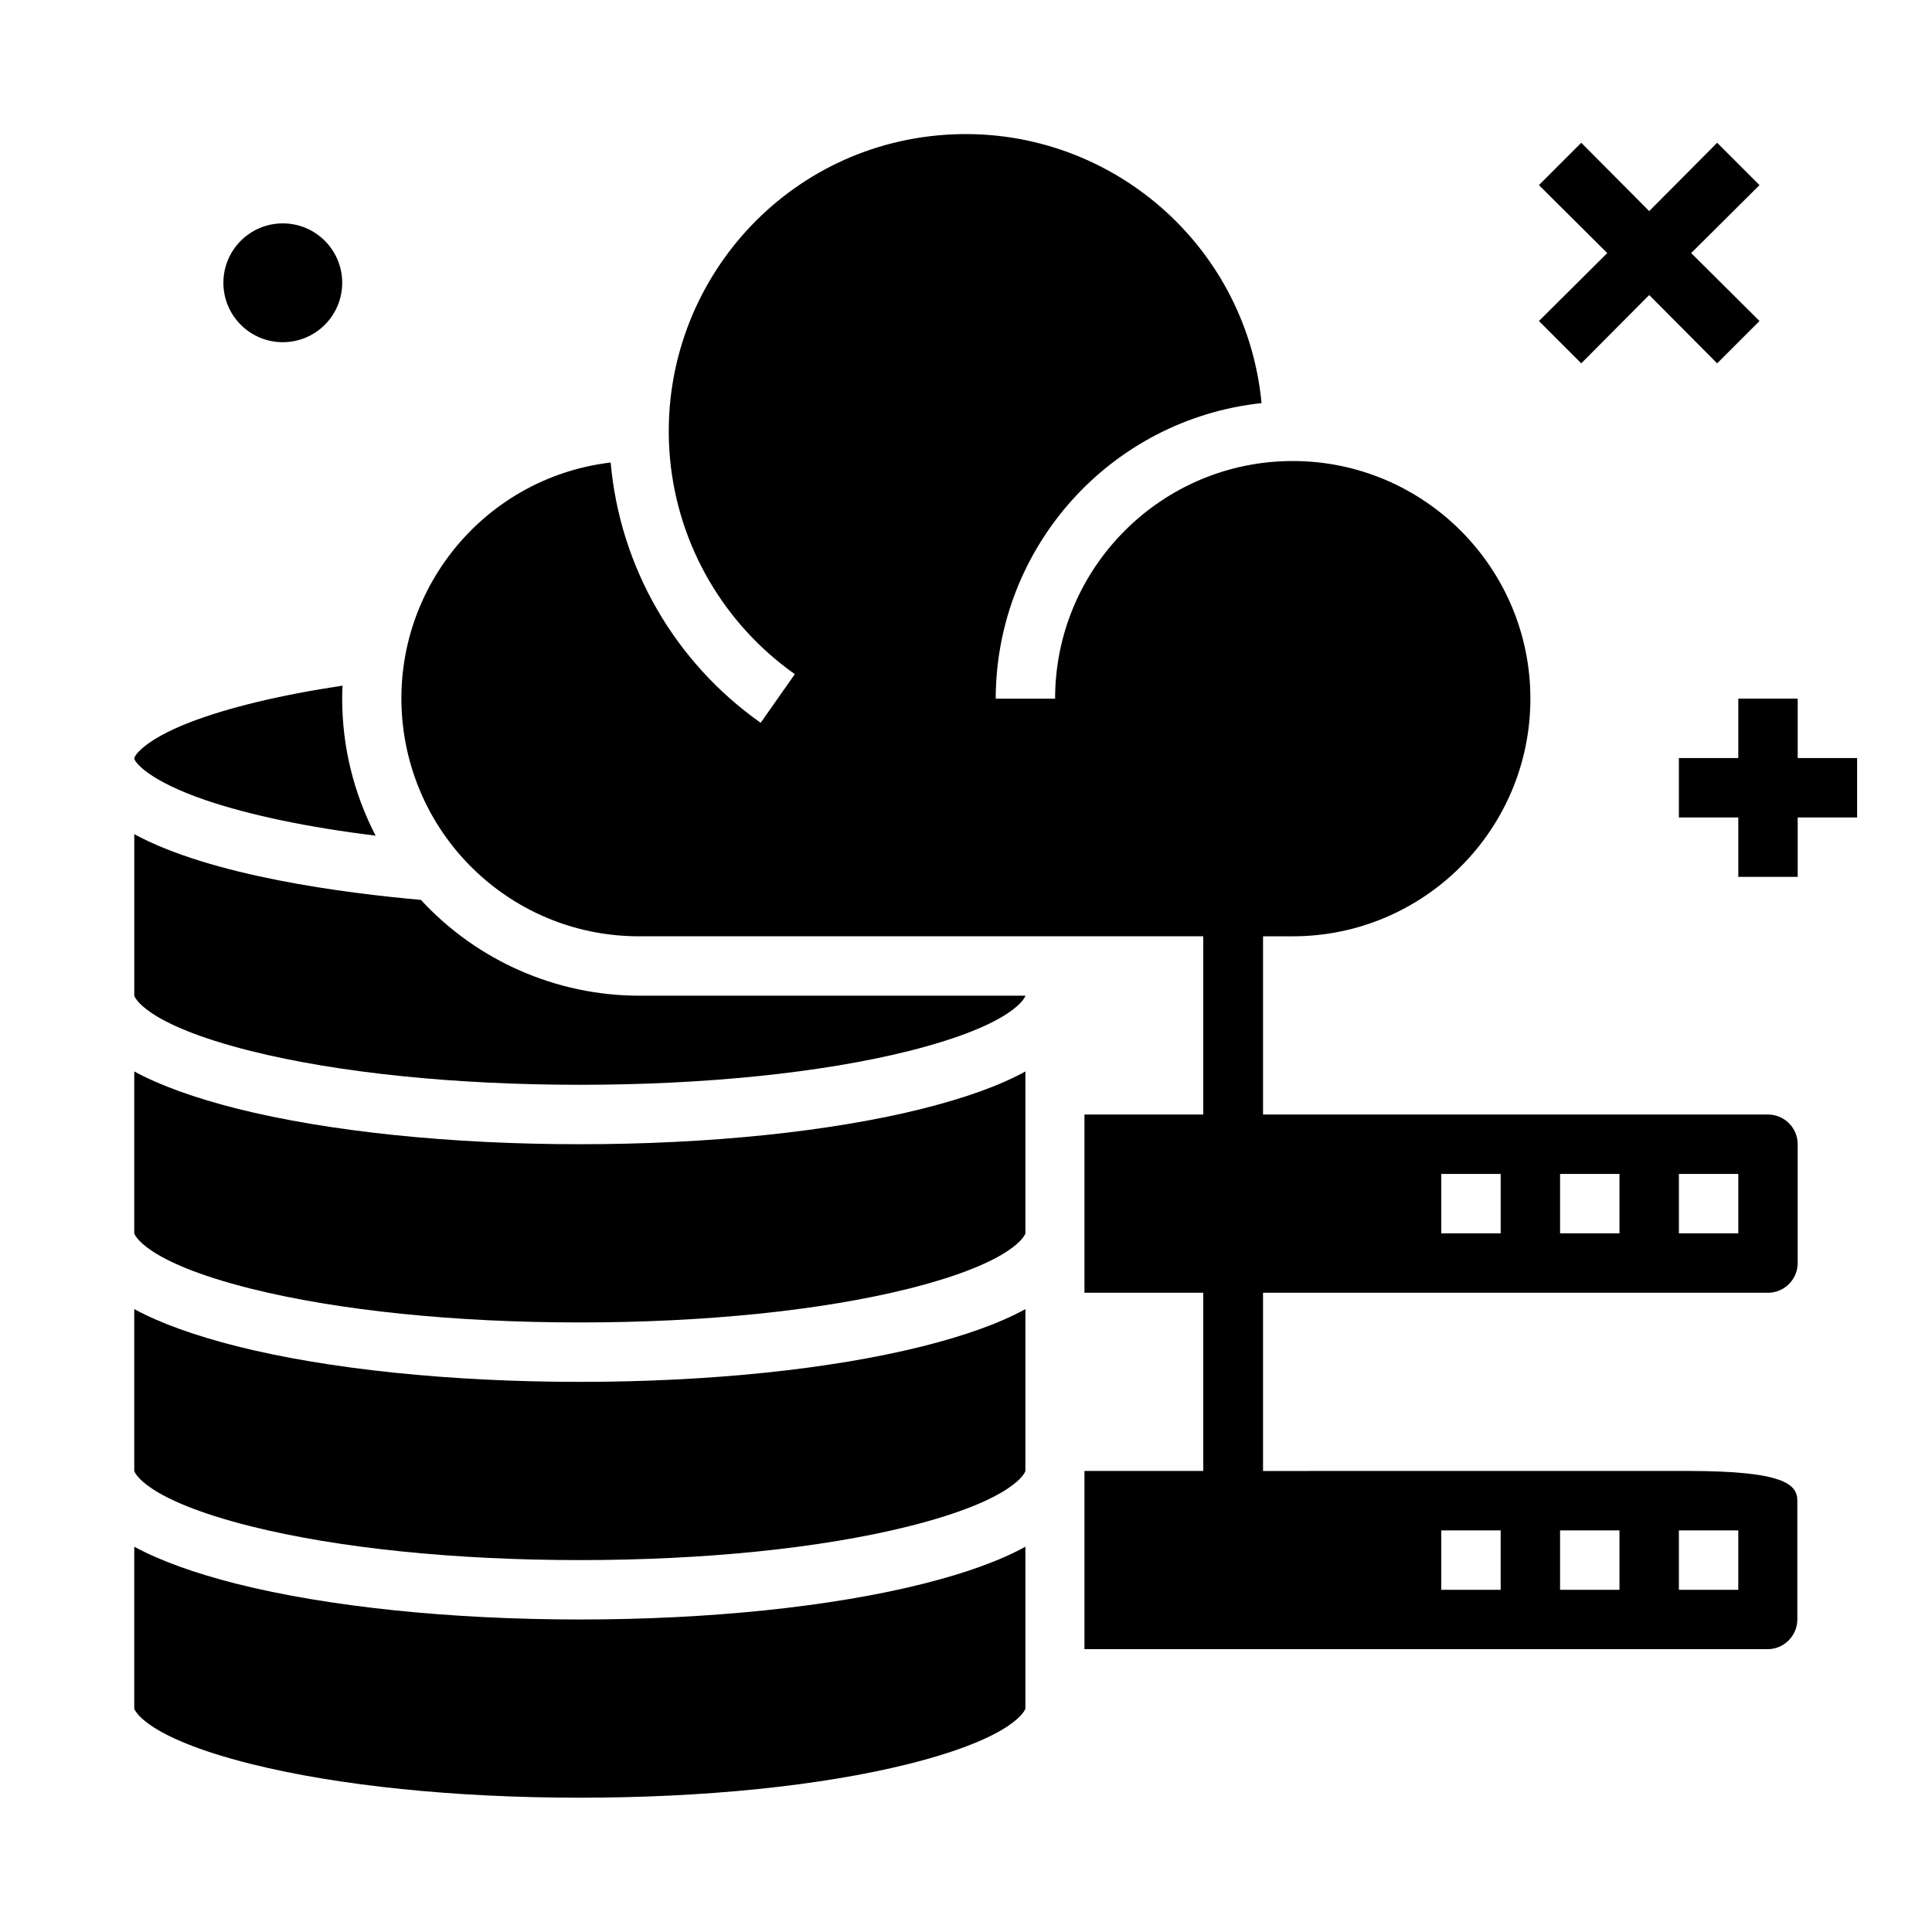 <?xml version="1.0" encoding="UTF-8"?>
<!-- Uploaded to: SVG Repo, www.svgrepo.com, Generator: SVG Repo Mixer Tools -->
<svg fill="#000000" width="800px" height="800px" version="1.1" viewBox="144 144 512 512" xmlns="http://www.w3.org/2000/svg">
 <g>
  <path d="m198.67 356.11c11.609 3.938 27.16 7.184 44.871 9.348-5.805-11.219-8.855-23.617-8.855-36.211 0-1.18 0-2.363 0.098-3.543-16.434 2.461-30.309 5.805-40.539 9.742-12.102 4.723-14.66 8.855-14.66 9.543-0.004 0.789 3.441 5.805 19.086 11.121z"/>
  <path d="m255.55 382.48c-19.977-1.77-55.496-6.297-75.965-17.418v42.805c0 0.098 2.262 7.477 30.898 14.66 23.223 5.805 54.121 8.953 87.184 8.953s63.961-3.148 87.184-8.953c28.633-7.184 30.898-14.562 30.898-14.66h-102.34c-21.941 0-43-9.25-57.859-25.387z"/>
  <path d="m297.66 447.23c-34.242 0-66.617-3.344-90.922-9.445-11.219-2.856-20.27-6.102-27.16-9.84v42.902c0 0.098 2.262 7.477 30.898 14.66 23.223 5.805 54.121 8.953 87.184 8.953s63.961-3.148 87.184-8.953c28.633-7.184 30.898-14.562 30.898-14.66v-42.902c-6.789 3.738-15.844 6.988-27.16 9.84-24.309 6.102-56.68 9.445-90.922 9.445z"/>
  <path d="m297.66 510.21c-34.242 0-66.617-3.344-90.922-9.445-11.219-2.856-20.27-6.102-27.16-9.84v42.902c0 0.098 2.262 7.477 30.898 14.66 23.223 5.805 54.121 8.953 87.184 8.953s63.961-3.148 87.184-8.953c28.633-7.184 30.898-14.562 30.898-14.66v-42.902c-6.789 3.738-15.844 6.988-27.16 9.84-24.309 6.098-56.68 9.445-90.922 9.445z"/>
  <path d="m297.66 573.18c-34.242 0-66.617-3.344-90.922-9.445-11.219-2.856-20.27-6.102-27.16-9.84v42.902c0 0.098 2.262 7.477 30.898 14.66 23.223 5.805 54.121 8.953 87.184 8.953s63.961-3.148 87.184-8.953c28.633-7.184 30.898-14.562 30.898-14.66v-42.902c-6.789 3.738-15.844 6.988-27.16 9.84-24.309 6.098-56.68 9.445-90.922 9.445z"/>
  <path d="m612.54 439.36h-133.82v-47.23h7.871c34.734 0 62.977-28.242 62.977-62.977s-28.242-62.977-62.977-62.977-62.977 28.242-62.977 62.977h-15.742c0.098-40.246 30.406-73.996 70.453-78.328-4.133-43.297-42.508-74.98-85.805-70.945s-74.98 42.508-70.945 85.805c2.164 22.926 14.27 43.691 33.062 56.973l-9.055 12.891c-22.73-16.039-37.293-41.23-39.754-68.98-34.539 4.133-59.137 35.523-55.004 70.062 3.836 31.684 30.602 55.496 62.484 55.496h149.57v47.23h-31.488v47.23h31.488v47.23h-31.488v47.23h181.05c4.328 0 7.871-3.543 7.871-7.871v-31.488c0-4.328-3.543-7.871-29.125-7.871l-112.47 0.008v-47.23h133.82c4.328 0 7.871-3.543 7.871-7.871v-31.488c0-4.332-3.543-7.875-7.871-7.875zm-23.617 110.21h15.742v15.742h-15.742zm-31.488 0h15.742v15.742h-15.742zm-31.488 0h15.742v15.742h-15.742zm15.746-78.719h-15.742v-15.742h15.742zm31.488 0h-15.742v-15.742h15.742zm31.488 0h-15.742v-15.742h15.742z"/>
  <path d="m234.69 218.94c0 8.695-7.051 15.746-15.746 15.746-8.695 0-15.742-7.051-15.742-15.746 0-8.695 7.047-15.742 15.742-15.742 8.695 0 15.746 7.047 15.746 15.742"/>
  <path d="m563.05 240.29 18.008-18.105 18.008 18.105 11.219-11.215-18.105-18.008 18.105-18.008-11.219-11.219-18.008 18.105-18.008-18.105-11.215 11.219 18.105 18.008-18.105 18.008z"/>
  <path d="m620.41 344.89v-15.746h-15.742v15.746h-15.746v15.742h15.746v15.746h15.742v-15.746h15.746v-15.742z"/>
 </g>
</svg>